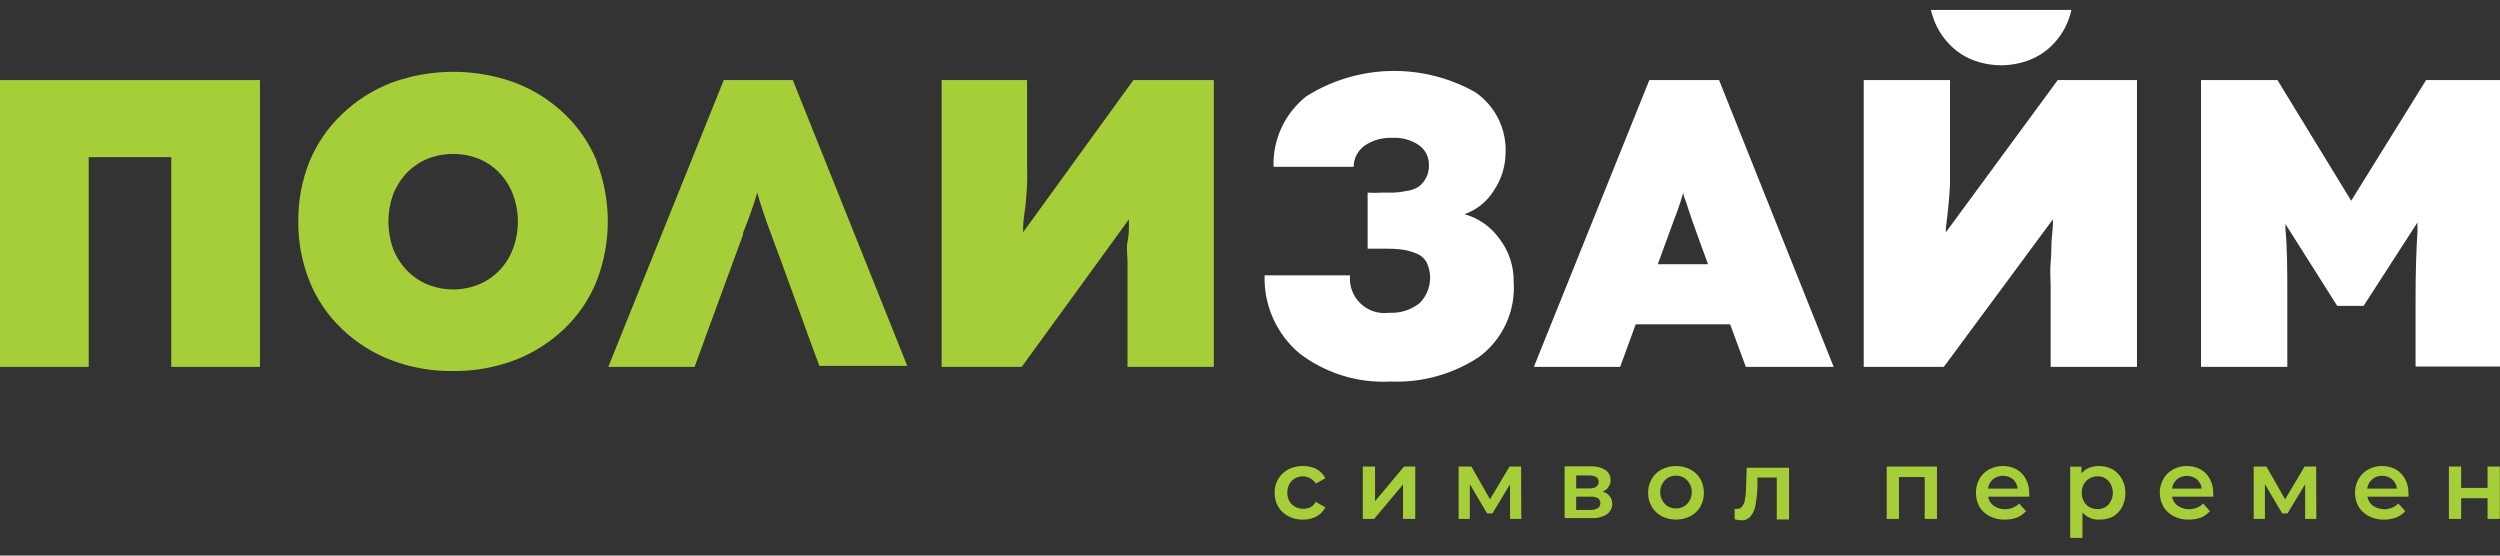 <svg width="180" height="40" viewBox="0 0 180 40" fill="none" xmlns="http://www.w3.org/2000/svg">
<rect x="0" y="0" width="180" height="40" fill="#333333" stroke="none"/>
<g clip-path="url(#clip0_1120_2743)">
<g clip-path="url(#clip1_1120_2743)">
<path fill-rule="evenodd" clip-rule="evenodd" d="M118.752 5.766L110.438 26.416H116.652L117.77 23.351H124.569L125.7 26.416H132.026L123.773 5.766H118.752ZM119.361 19.02L119.958 17.394L120.529 15.83C120.703 15.392 120.852 14.978 120.977 14.589C121.051 14.366 121.126 14.105 121.201 13.857C121.201 14.105 121.337 14.366 121.412 14.589C121.486 14.813 121.66 15.383 121.822 15.83C121.983 16.277 122.17 16.786 122.381 17.394L122.978 19.02H119.361Z" fill="white"/>
<path fill-rule="evenodd" clip-rule="evenodd" d="M140.103 16.724C140.103 16.625 140.103 16.513 140.103 16.414C140.178 15.834 140.24 15.288 140.29 14.775C140.34 14.262 140.377 13.766 140.402 13.286C140.402 12.79 140.402 12.256 140.402 11.661V5.766H134.188V26.416H139.954L147.809 15.793V16.066C147.809 16.513 147.734 16.96 147.71 17.406C147.685 17.853 147.71 18.337 147.647 18.883C147.585 19.429 147.647 20.124 147.647 20.782V26.416H153.862V5.766H148.157L140.103 16.724Z" fill="white"/>
<path fill-rule="evenodd" clip-rule="evenodd" d="M174.679 5.766L169.285 14.453L163.978 5.766H158.473V26.416H164.687V21.452C164.687 19.541 164.687 17.903 164.55 16.488C164.55 16.364 164.55 16.252 164.55 16.128L168.279 22.023H170.18L174.058 16.016C174.058 16.227 174.058 16.438 174.058 16.649C173.971 18.064 173.921 19.665 173.921 21.427V26.391H180.135V5.766H174.679Z" fill="white"/>
<path fill-rule="evenodd" clip-rule="evenodd" d="M105.442 15.421C106.321 15.114 107.068 14.514 107.555 13.72C108.092 12.933 108.386 12.005 108.4 11.052C108.445 10.19 108.267 9.332 107.884 8.558C107.501 7.784 106.926 7.122 106.213 6.634C104.348 5.585 102.234 5.059 100.094 5.111C97.954 5.163 95.868 5.793 94.058 6.932C93.293 7.534 92.681 8.307 92.271 9.189C91.861 10.071 91.664 11.036 91.696 12.008H97.463C97.465 11.709 97.538 11.414 97.676 11.149C97.814 10.883 98.014 10.655 98.258 10.481C98.845 10.089 99.541 9.894 100.247 9.923C100.93 9.886 101.607 10.073 102.173 10.457C102.4 10.62 102.583 10.838 102.707 11.088C102.83 11.339 102.89 11.617 102.882 11.896C102.893 12.203 102.827 12.508 102.69 12.783C102.553 13.058 102.35 13.295 102.099 13.472C101.827 13.627 101.527 13.724 101.216 13.758C100.938 13.816 100.655 13.854 100.371 13.869H99.451C99.124 13.89 98.797 13.89 98.47 13.869V17.903H99.116H99.762C100.153 17.9 100.543 17.921 100.93 17.965C101.268 18.009 101.597 18.097 101.912 18.225C102.247 18.338 102.529 18.567 102.708 18.871C102.944 19.356 103.022 19.904 102.931 20.436C102.839 20.968 102.583 21.458 102.198 21.837C101.58 22.32 100.807 22.563 100.023 22.519C99.651 22.572 99.272 22.539 98.915 22.424C98.557 22.309 98.23 22.115 97.959 21.856C97.687 21.596 97.478 21.279 97.347 20.928C97.216 20.576 97.166 20.2 97.202 19.826H91.05C91.019 20.885 91.226 21.938 91.656 22.907C92.086 23.875 92.729 24.735 93.536 25.423C95.423 26.875 97.769 27.601 100.147 27.471C102.399 27.56 104.621 26.939 106.498 25.696C107.336 25.073 108.002 24.25 108.437 23.302C108.871 22.355 109.059 21.313 108.984 20.273C108.999 19.141 108.627 18.037 107.928 17.146C107.318 16.306 106.442 15.698 105.442 15.421Z" fill="white"/>
<path fill-rule="evenodd" clip-rule="evenodd" d="M140.353 3.184C140.814 3.669 141.373 4.05 141.994 4.301C143.335 4.831 144.828 4.831 146.17 4.301C146.794 4.05 147.357 3.67 147.823 3.184C148.298 2.692 148.67 2.11 148.916 1.472C149.011 1.226 149.086 0.973 149.14 0.715H139.023C139.087 0.972 139.166 1.224 139.26 1.472C139.506 2.11 139.878 2.692 140.353 3.184Z" fill="white"/>
<path d="M12.329 5.766H6.388H2.424H0V26.416H6.388V11.313H12.329V26.416H18.717V5.766H15.933H12.329Z" fill="#A6CE39"/>
<path d="M52.111 5.766L43.797 26.416H50.011L50.533 24.989L51.13 23.351L52.72 19.02L53.491 16.922V16.798L53.864 15.83C54.025 15.396 54.175 14.986 54.299 14.589C54.423 14.192 54.448 14.105 54.523 13.857C54.597 14.105 54.659 14.366 54.734 14.589C54.808 14.813 54.982 15.383 55.144 15.83L55.368 16.451L56.287 18.933L57.866 23.264L58.313 24.505L58.997 26.342H65.323L57.083 5.766H52.111Z" fill="#A6CE39"/>
<path d="M81.605 5.766L73.663 16.724V16.414C73.663 15.83 73.787 15.284 73.837 14.775C73.887 14.267 73.924 13.783 73.949 13.286C73.974 12.79 73.949 12.256 73.949 11.661V5.766H67.797V26.416H73.564L81.282 15.793V16.066C81.282 16.513 81.282 16.96 81.182 17.406C81.083 17.853 81.182 18.337 81.182 18.883C81.182 19.429 81.182 20.124 81.182 20.782V26.416H87.396V5.766H81.605Z" fill="#A6CE39"/>
<path d="M42.978 11.624C42.452 10.336 41.66 9.173 40.654 8.211C39.633 7.236 38.43 6.473 37.112 5.965C34.224 4.905 31.052 4.905 28.164 5.965C26.85 6.473 25.65 7.236 24.634 8.211C23.619 9.171 22.819 10.334 22.285 11.624C21.738 12.989 21.463 14.447 21.477 15.918C21.462 17.4 21.736 18.871 22.285 20.249C22.807 21.543 23.599 22.71 24.609 23.674C25.625 24.648 26.825 25.412 28.139 25.92C29.558 26.464 31.068 26.733 32.588 26.714C34.124 26.735 35.651 26.465 37.087 25.92C38.405 25.412 39.609 24.649 40.629 23.674C41.639 22.71 42.432 21.543 42.953 20.249C44.031 17.474 44.031 14.398 42.953 11.624H42.978ZM36.938 17.903C36.723 18.48 36.394 19.008 35.969 19.454C35.552 19.893 35.049 20.24 34.49 20.472C33.295 20.962 31.956 20.962 30.761 20.472C30.202 20.24 29.698 19.893 29.282 19.454C28.858 19.006 28.524 18.479 28.3 17.903C27.853 16.643 27.853 15.267 28.3 14.006C28.528 13.433 28.861 12.907 29.282 12.455C29.702 12.02 30.205 11.674 30.761 11.438C31.959 10.965 33.292 10.965 34.49 11.438C35.046 11.674 35.549 12.02 35.969 12.455C36.391 12.903 36.72 13.431 36.938 14.006C37.402 15.264 37.402 16.646 36.938 17.903Z" fill="#A6CE39"/>
<path d="M93.796 34.297C93.984 34.297 94.17 34.345 94.335 34.436C94.5 34.527 94.639 34.659 94.74 34.818L95.424 34.433C95.284 34.155 95.063 33.926 94.79 33.776C94.486 33.622 94.149 33.545 93.808 33.552C93.441 33.548 93.078 33.633 92.752 33.8C92.453 33.957 92.203 34.193 92.031 34.483C91.855 34.784 91.764 35.127 91.77 35.476C91.765 35.828 91.855 36.175 92.031 36.481C92.203 36.771 92.453 37.007 92.752 37.164C93.076 37.336 93.44 37.421 93.808 37.412C94.145 37.42 94.478 37.343 94.778 37.188C95.054 37.039 95.279 36.81 95.424 36.531L94.74 36.133C94.648 36.289 94.52 36.421 94.367 36.518C94.147 36.621 93.901 36.657 93.66 36.622C93.419 36.587 93.194 36.482 93.013 36.32C92.904 36.206 92.819 36.072 92.763 35.925C92.708 35.777 92.683 35.62 92.689 35.463C92.684 35.147 92.8 34.841 93.013 34.607C93.225 34.409 93.505 34.298 93.796 34.297Z" fill="#A6CE39"/>
<path d="M99.004 36.084V33.59H98.121V37.362H98.941L101.017 34.88V37.362H101.899V33.59H101.091L99.004 36.084Z" fill="#A6CE39"/>
<path d="M108.686 33.59L107.281 35.948L105.939 33.59H105.02V37.362H105.827V34.856L107.07 36.965H107.455L108.723 34.868V37.362H109.531L109.519 33.59H108.686Z" fill="#A6CE39"/>
<path d="M115.387 35.401C115.559 35.337 115.707 35.219 115.809 35.066C115.877 34.97 115.925 34.861 115.949 34.746C115.974 34.631 115.975 34.512 115.953 34.396C115.931 34.281 115.886 34.17 115.821 34.072C115.756 33.974 115.671 33.89 115.573 33.825C115.244 33.639 114.869 33.553 114.492 33.577H112.652V37.3H114.566C114.963 37.331 115.359 37.236 115.697 37.027C115.822 36.94 115.923 36.822 115.99 36.686C116.058 36.549 116.089 36.398 116.083 36.245C116.079 36.047 116.008 35.856 115.881 35.703C115.755 35.55 115.581 35.443 115.387 35.401ZM113.485 34.235H114.417C114.877 34.235 115.101 34.396 115.101 34.694C115.101 34.992 114.877 35.166 114.417 35.166H113.485V34.235ZM114.504 36.717H113.485V35.761H114.529C114.714 35.75 114.899 35.789 115.063 35.873C115.119 35.917 115.162 35.974 115.19 36.039C115.219 36.104 115.23 36.175 115.225 36.245C115.225 36.518 114.989 36.717 114.504 36.717Z" fill="#A6CE39"/>
<path d="M121.709 33.8C121.388 33.637 121.032 33.552 120.671 33.552C120.311 33.552 119.955 33.637 119.634 33.8C119.338 33.957 119.093 34.194 118.925 34.483C118.749 34.784 118.659 35.127 118.664 35.476C118.659 35.828 118.749 36.175 118.925 36.481C119.093 36.77 119.338 37.007 119.634 37.164C119.955 37.327 120.311 37.412 120.671 37.412C121.032 37.412 121.388 37.327 121.709 37.164C122.008 37.008 122.258 36.771 122.43 36.481C122.596 36.172 122.682 35.826 122.679 35.476C122.682 35.129 122.596 34.787 122.43 34.483C122.258 34.193 122.008 33.957 121.709 33.8ZM121.473 36.282C121.369 36.39 121.243 36.475 121.104 36.531C120.965 36.586 120.815 36.612 120.665 36.605C120.517 36.611 120.37 36.586 120.232 36.53C120.095 36.475 119.971 36.39 119.87 36.282C119.653 36.052 119.532 35.748 119.532 35.432C119.532 35.117 119.653 34.812 119.87 34.582C119.971 34.473 120.094 34.387 120.231 34.329C120.368 34.271 120.516 34.243 120.665 34.247C120.816 34.243 120.966 34.271 121.105 34.328C121.244 34.386 121.37 34.473 121.473 34.582C121.69 34.812 121.811 35.117 121.811 35.432C121.811 35.748 121.69 36.052 121.473 36.282Z" fill="#A6CE39"/>
<path d="M125.715 35.054C125.715 35.427 125.69 35.712 125.64 35.911C125.626 36.092 125.566 36.267 125.466 36.419C125.427 36.49 125.369 36.548 125.299 36.587C125.229 36.627 125.149 36.646 125.069 36.643H124.895V37.387C125.052 37.433 125.215 37.458 125.379 37.462C125.507 37.468 125.634 37.444 125.75 37.392C125.867 37.34 125.969 37.262 126.05 37.164C126.229 36.931 126.348 36.659 126.398 36.37C126.471 35.959 126.516 35.545 126.535 35.129V34.384H127.927V37.4H128.81V33.677H125.765L125.715 35.054Z" fill="#A6CE39"/>
<path d="M135.844 37.362H136.726V34.347H138.578V37.362H139.46V33.59H135.844V37.362Z" fill="#A6CE39"/>
<path d="M145.199 33.8C144.894 33.633 144.552 33.547 144.204 33.552C143.857 33.55 143.516 33.636 143.21 33.8C142.918 33.957 142.677 34.194 142.514 34.483C142.351 34.791 142.266 35.133 142.266 35.482C142.266 35.83 142.351 36.173 142.514 36.481C142.691 36.771 142.945 37.007 143.247 37.163C143.585 37.337 143.961 37.422 144.341 37.411C144.642 37.416 144.941 37.365 145.224 37.263C145.471 37.161 145.692 37.004 145.87 36.803L145.385 36.257C145.142 36.489 144.828 36.631 144.494 36.66C144.159 36.689 143.825 36.604 143.546 36.419C143.334 36.258 143.192 36.023 143.148 35.761H146.106C146.111 35.674 146.111 35.587 146.106 35.5C146.111 35.146 146.025 34.795 145.857 34.483C145.708 34.197 145.479 33.96 145.199 33.8ZM143.136 35.178C143.168 34.917 143.297 34.678 143.496 34.508C143.695 34.344 143.946 34.256 144.204 34.259C144.471 34.252 144.731 34.34 144.938 34.508C145.125 34.684 145.244 34.922 145.273 35.178H143.136Z" fill="#A6CE39"/>
<path d="M152.1 33.788C151.796 33.631 151.459 33.55 151.118 33.552C150.871 33.552 150.626 33.598 150.397 33.688C150.189 33.776 150.006 33.912 149.863 34.085V33.601H149.055V38.739H149.937V36.903C150.091 37.077 150.283 37.214 150.499 37.302C150.715 37.39 150.948 37.428 151.18 37.411C151.522 37.419 151.86 37.338 152.162 37.176C152.422 37.013 152.635 36.786 152.783 36.518C152.947 36.206 153.032 35.859 153.032 35.506C153.032 35.154 152.947 34.807 152.783 34.495C152.621 34.203 152.386 33.959 152.1 33.788ZM151.814 36.332C151.712 36.439 151.589 36.524 151.451 36.58C151.314 36.635 151.166 36.661 151.018 36.654C150.82 36.655 150.624 36.608 150.447 36.518C150.272 36.42 150.129 36.273 150.037 36.096C149.934 35.906 149.882 35.692 149.887 35.475C149.882 35.259 149.934 35.045 150.037 34.855C150.136 34.683 150.279 34.541 150.452 34.443C150.624 34.345 150.82 34.294 151.018 34.296C151.167 34.292 151.315 34.32 151.452 34.378C151.59 34.436 151.713 34.522 151.814 34.632C152.015 34.869 152.126 35.17 152.126 35.482C152.126 35.793 152.015 36.094 151.814 36.332Z" fill="#A6CE39"/>
<path d="M158.449 33.8C158.144 33.634 157.802 33.549 157.455 33.552C157.107 33.547 156.765 33.633 156.46 33.8C156.168 33.957 155.927 34.194 155.765 34.483C155.594 34.788 155.504 35.132 155.504 35.482C155.504 35.831 155.594 36.175 155.765 36.481C155.941 36.771 156.195 37.007 156.498 37.163C156.835 37.338 157.212 37.423 157.591 37.411C157.892 37.416 158.191 37.365 158.474 37.263C158.718 37.161 158.935 37.004 159.108 36.803L158.635 36.257C158.393 36.489 158.078 36.631 157.744 36.66C157.41 36.689 157.076 36.604 156.796 36.419C156.581 36.259 156.434 36.024 156.386 35.761H159.356C159.356 35.649 159.356 35.562 159.356 35.5C159.361 35.146 159.275 34.795 159.108 34.483C158.958 34.197 158.729 33.96 158.449 33.8ZM156.386 35.178C156.418 34.917 156.547 34.678 156.746 34.508C156.95 34.347 157.202 34.261 157.461 34.261C157.72 34.261 157.972 34.347 158.176 34.508C158.371 34.68 158.496 34.919 158.524 35.178H156.386Z" fill="#A6CE39"/>
<path d="M165.932 33.59L164.528 35.948L163.185 33.59H162.266V37.362H163.073V34.856L164.316 36.965H164.702L165.969 34.868V37.362H166.777L166.765 33.59H165.932Z" fill="#A6CE39"/>
<path d="M172.504 33.8C172.198 33.637 171.856 33.552 171.509 33.552C171.163 33.552 170.821 33.637 170.515 33.8C170.223 33.957 169.982 34.194 169.819 34.483C169.648 34.788 169.559 35.132 169.559 35.481C169.559 35.831 169.648 36.175 169.819 36.481C169.996 36.771 170.25 37.007 170.553 37.163C170.89 37.338 171.267 37.423 171.646 37.411C171.947 37.415 172.246 37.365 172.529 37.262C172.776 37.161 172.998 37.004 173.175 36.803L172.69 36.257C172.447 36.488 172.133 36.63 171.799 36.66C171.465 36.689 171.13 36.604 170.851 36.419C170.639 36.258 170.497 36.023 170.453 35.761H173.411C173.416 35.674 173.416 35.587 173.411 35.5C173.416 35.145 173.33 34.795 173.163 34.483C173.013 34.197 172.784 33.96 172.504 33.8ZM170.441 35.178C170.473 34.917 170.602 34.678 170.801 34.507C170.999 34.342 171.251 34.254 171.509 34.259C171.772 34.249 172.029 34.338 172.23 34.507C172.426 34.679 172.55 34.919 172.578 35.178H170.441Z" fill="#A6CE39"/>
<path d="M179.104 33.59V35.129H177.203V33.59H176.32V37.362H177.203V35.873H179.104V37.362H179.987V33.59H179.104Z" fill="#A6CE39"/>
</g>
</g>
<defs>
<clipPath id="clip0_1120_2743">
<rect width="180" height="39" fill="white" transform="translate(0 0.715)"/>
</clipPath>
<clipPath id="clip1_1120_2743">
<rect width="180" height="38.012" fill="white" transform="translate(0 0.715)"/>
</clipPath>
</defs>
</svg>
